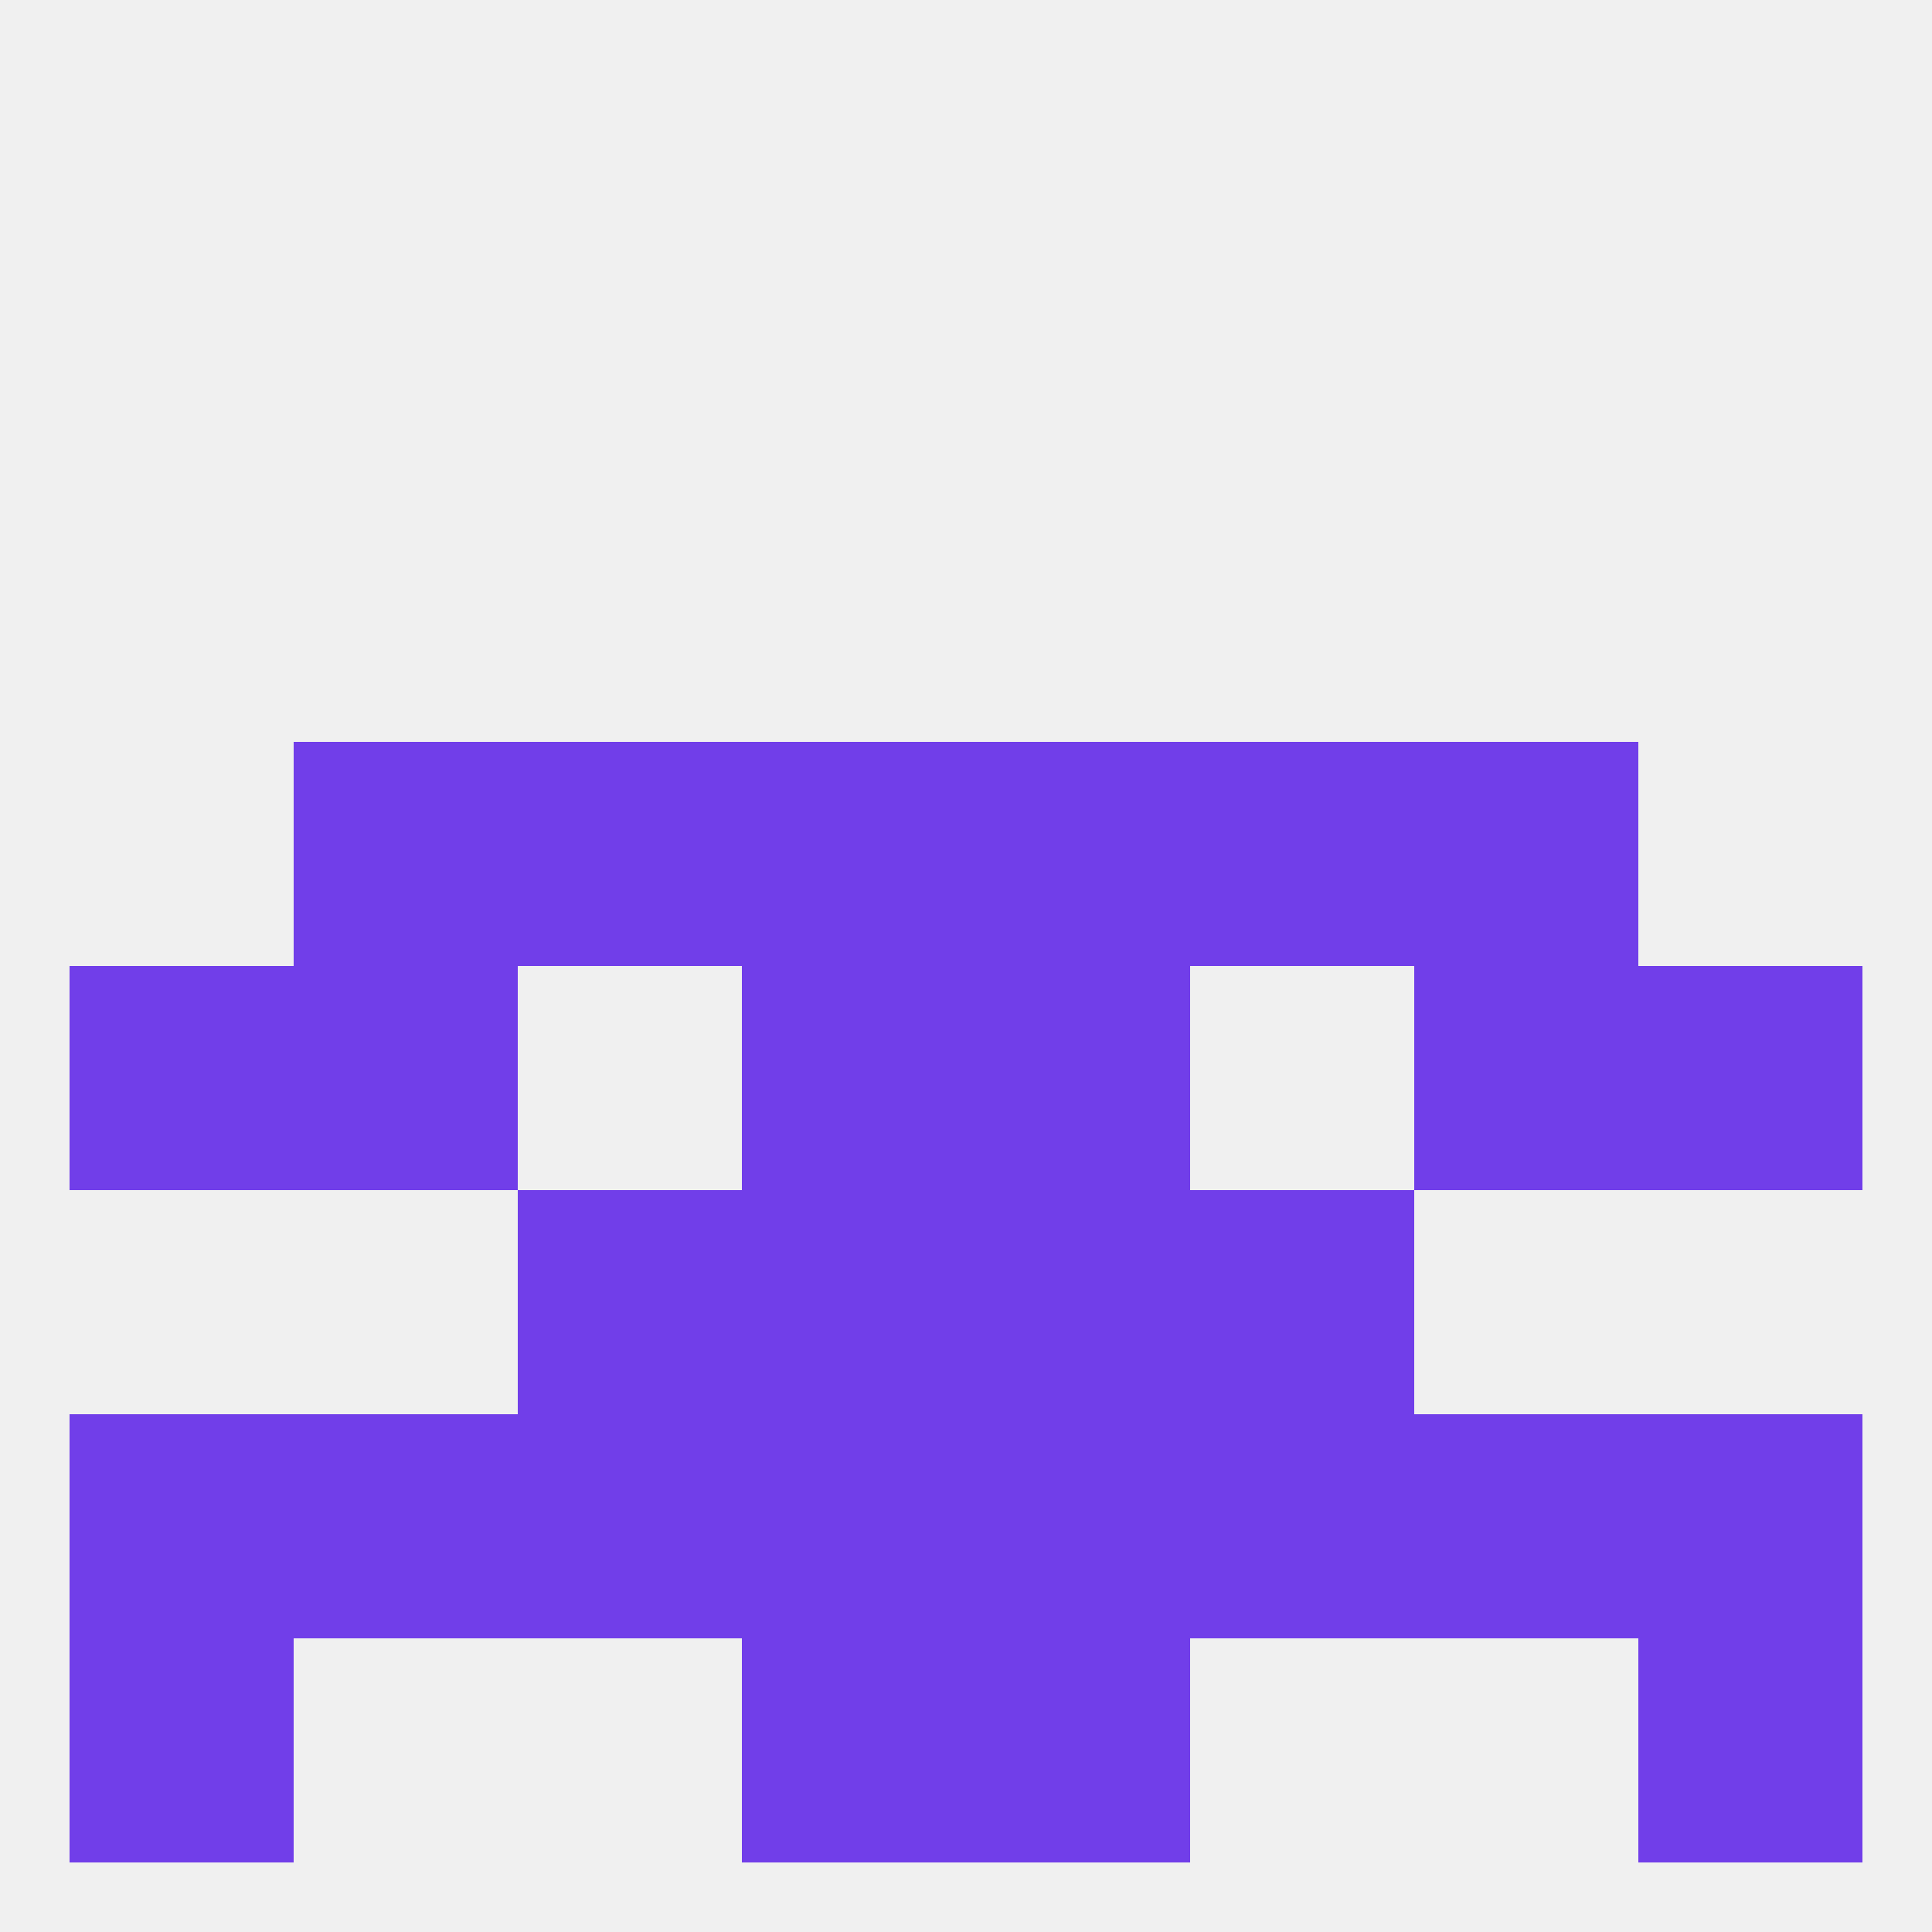 
<!--   <?xml version="1.0"?> -->
<svg version="1.1" baseprofile="full" xmlns="http://www.w3.org/2000/svg" xmlns:xlink="http://www.w3.org/1999/xlink" xmlns:ev="http://www.w3.org/2001/xml-events" width="250" height="250" viewBox="0 0 250 250" >
	<rect width="100%" height="100%" fill="rgba(240,240,240,255)"/>

	<rect x="38" y="125" width="29" height="29" fill="rgba(113,62,233,255)"/>
	<rect x="183" y="125" width="29" height="29" fill="rgba(113,62,233,255)"/>
	<rect x="9" y="125" width="29" height="29" fill="rgba(113,62,233,255)"/>
	<rect x="212" y="125" width="29" height="29" fill="rgba(113,62,233,255)"/>
	<rect x="96" y="125" width="29" height="29" fill="rgba(113,62,233,255)"/>
	<rect x="125" y="125" width="29" height="29" fill="rgba(113,62,233,255)"/>
	<rect x="96" y="154" width="29" height="29" fill="rgba(113,62,233,255)"/>
	<rect x="125" y="154" width="29" height="29" fill="rgba(113,62,233,255)"/>
	<rect x="67" y="154" width="29" height="29" fill="rgba(113,62,233,255)"/>
	<rect x="154" y="154" width="29" height="29" fill="rgba(113,62,233,255)"/>
	<rect x="154" y="96" width="29" height="29" fill="rgba(113,62,233,255)"/>
	<rect x="38" y="96" width="29" height="29" fill="rgba(113,62,233,255)"/>
	<rect x="183" y="96" width="29" height="29" fill="rgba(113,62,233,255)"/>
	<rect x="96" y="96" width="29" height="29" fill="rgba(113,62,233,255)"/>
	<rect x="125" y="96" width="29" height="29" fill="rgba(113,62,233,255)"/>
	<rect x="67" y="96" width="29" height="29" fill="rgba(113,62,233,255)"/>
	<rect x="67" y="183" width="29" height="29" fill="rgba(113,62,233,255)"/>
	<rect x="154" y="183" width="29" height="29" fill="rgba(113,62,233,255)"/>
	<rect x="212" y="183" width="29" height="29" fill="rgba(113,62,233,255)"/>
	<rect x="9" y="183" width="29" height="29" fill="rgba(113,62,233,255)"/>
	<rect x="38" y="183" width="29" height="29" fill="rgba(113,62,233,255)"/>
	<rect x="183" y="183" width="29" height="29" fill="rgba(113,62,233,255)"/>
	<rect x="96" y="183" width="29" height="29" fill="rgba(113,62,233,255)"/>
	<rect x="125" y="183" width="29" height="29" fill="rgba(113,62,233,255)"/>
	<rect x="9" y="212" width="29" height="29" fill="rgba(113,62,233,255)"/>
	<rect x="212" y="212" width="29" height="29" fill="rgba(113,62,233,255)"/>
	<rect x="96" y="212" width="29" height="29" fill="rgba(113,62,233,255)"/>
	<rect x="125" y="212" width="29" height="29" fill="rgba(113,62,233,255)"/>
</svg>